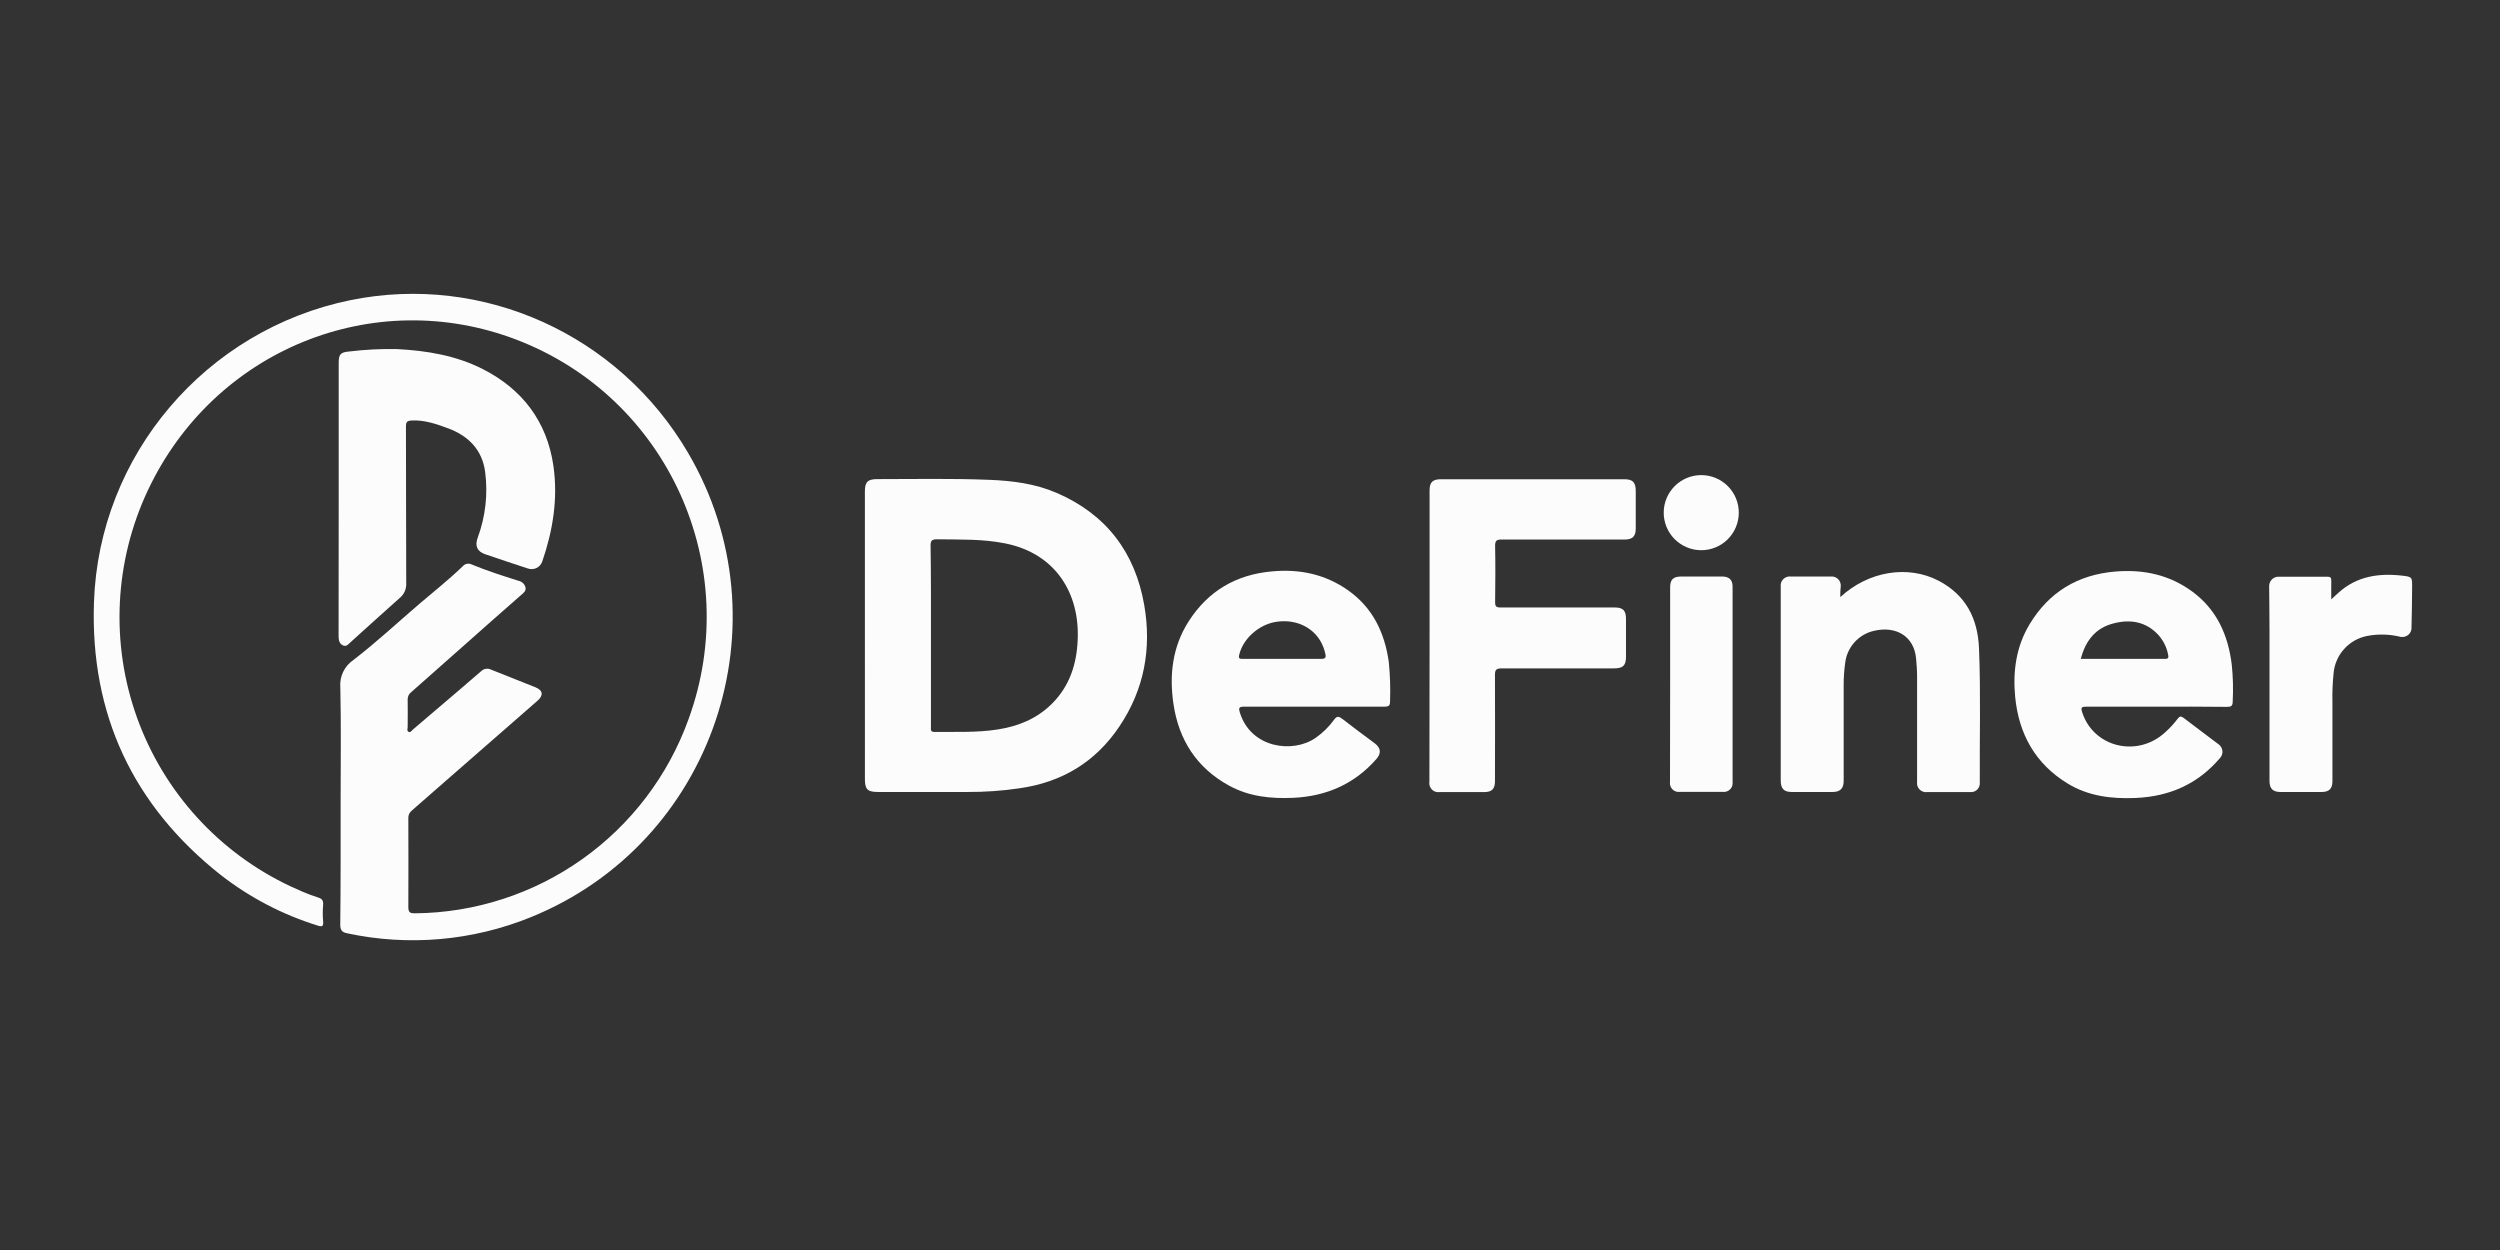 <svg width="144" height="72" viewBox="0 0 144 72" fill="none" xmlns="http://www.w3.org/2000/svg">
<rect x="0" y="0" width="144" height="72" fill="#333333" stroke="none"/>
<path d="M19.62 46.112C19.62 43.941 19.653 41.769 19.603 39.598C19.576 39.291 19.631 38.983 19.763 38.705C19.895 38.427 20.099 38.189 20.354 38.017C21.678 36.999 22.902 35.856 24.171 34.77C25.015 34.054 25.871 33.371 26.663 32.608C26.724 32.539 26.806 32.492 26.897 32.475C26.987 32.457 27.081 32.47 27.163 32.511C28.044 32.875 28.951 33.166 29.859 33.451C29.956 33.47 30.045 33.515 30.118 33.582C30.19 33.649 30.242 33.735 30.268 33.83C30.316 34.043 30.153 34.152 30.014 34.275C28.969 35.19 27.928 36.108 26.893 37.029C25.83 37.972 24.765 38.915 23.697 39.858C23.629 39.907 23.574 39.971 23.536 40.046C23.499 40.121 23.48 40.203 23.482 40.287C23.494 40.817 23.482 41.346 23.482 41.875C23.482 41.969 23.421 42.108 23.54 42.156C23.658 42.204 23.718 42.074 23.791 42.015C24.683 41.259 25.572 40.497 26.463 39.737C26.885 39.38 27.298 39.023 27.712 38.663C27.784 38.59 27.877 38.542 27.978 38.525C28.078 38.508 28.182 38.522 28.274 38.566C29.134 38.914 29.993 39.242 30.851 39.592C31.281 39.768 31.309 40.061 30.956 40.366C29.296 41.823 27.632 43.276 25.965 44.725C25.213 45.371 24.462 46.048 23.715 46.694C23.649 46.746 23.596 46.814 23.562 46.892C23.528 46.969 23.514 47.054 23.52 47.138C23.52 48.84 23.534 50.54 23.52 52.242C23.52 52.572 23.631 52.609 23.911 52.607C27.361 52.574 30.719 51.486 33.533 49.49C36.347 47.494 38.484 44.684 39.655 41.439C42.864 32.658 38.491 22.916 29.75 19.566C21.51 16.417 12.325 20.149 8.515 28.247C7.557 30.282 7.009 32.487 6.903 34.735C6.796 36.982 7.134 39.229 7.896 41.346C8.658 43.463 9.829 45.409 11.344 47.074C12.858 48.738 14.685 50.088 16.721 51.046C16.956 51.156 17.192 51.261 17.424 51.36C17.708 51.483 17.998 51.592 18.294 51.685C18.522 51.754 18.637 51.848 18.612 52.114C18.584 52.434 18.584 52.757 18.612 53.078C18.636 53.359 18.556 53.396 18.298 53.313C16.277 52.686 14.385 51.698 12.714 50.398C7.652 46.393 5.196 41.136 5.412 34.703C5.693 26.195 11.866 18.987 20.193 17.288C27.819 15.732 35.647 19.271 39.633 26.084C45.386 35.897 41.101 48.566 30.571 52.832C27.214 54.195 23.524 54.517 19.982 53.755C19.686 53.694 19.599 53.558 19.599 53.261C19.627 50.877 19.62 48.498 19.62 46.112Z" fill="#FCFCFD"/>
<path d="M19.509 28.716V20.891C19.509 20.408 19.617 20.288 20.107 20.247C21.018 20.136 21.936 20.089 22.853 20.107C24.572 20.194 26.266 20.475 27.809 21.26C30.087 22.417 31.507 24.282 31.876 26.831C32.147 28.71 31.85 30.556 31.232 32.347C31.176 32.508 31.059 32.641 30.906 32.716C30.753 32.791 30.576 32.803 30.415 32.747L30.389 32.739C29.574 32.474 28.759 32.202 27.945 31.923C27.483 31.765 27.342 31.444 27.516 30.971C27.964 29.763 28.111 28.465 27.945 27.187C27.781 25.913 26.983 25.109 25.819 24.674C25.145 24.425 24.461 24.182 23.71 24.221C23.454 24.234 23.383 24.303 23.383 24.559C23.395 27.565 23.383 30.572 23.399 33.59C23.408 33.753 23.378 33.916 23.312 34.066C23.245 34.215 23.144 34.347 23.016 34.449C22.071 35.284 21.146 36.136 20.204 36.98C20.077 37.093 19.955 37.283 19.734 37.164C19.513 37.046 19.503 36.812 19.503 36.593L19.509 28.716Z" fill="#FCFCFD"/>
<path d="M49.818 36.605V28.3C49.818 27.756 49.984 27.597 50.538 27.597C52.685 27.597 54.833 27.552 56.981 27.638C58.303 27.691 59.614 27.853 60.847 28.384C63.719 29.616 65.385 31.821 65.91 34.864C66.339 37.358 65.91 39.708 64.481 41.837C63.103 43.894 61.168 45.058 58.728 45.404C57.74 45.551 56.742 45.622 55.743 45.618H50.575C49.97 45.618 49.819 45.47 49.819 44.88L49.818 36.605ZM53.622 36.605V41.844C53.622 41.996 53.569 42.166 53.837 42.161C55.041 42.146 56.249 42.205 57.447 42.021C58.645 41.837 59.707 41.406 60.572 40.554C61.602 39.54 62.017 38.269 62.075 36.856C62.197 34.156 60.787 31.875 57.9 31.3C56.612 31.039 55.297 31.084 53.989 31.063C53.692 31.063 53.595 31.125 53.601 31.439C53.63 33.156 53.622 34.88 53.622 36.605Z" fill="#FCFCFD"/>
<path d="M75.695 40.703H71.662C71.349 40.703 71.336 40.789 71.42 41.057C72.064 43.102 74.469 43.404 75.767 42.509C76.182 42.223 76.545 41.868 76.84 41.46C77.01 41.223 77.121 41.257 77.322 41.412C77.938 41.893 78.567 42.354 79.19 42.818C79.538 43.08 79.571 43.392 79.282 43.718C78.017 45.161 76.398 45.865 74.501 45.954C73.212 46.014 71.945 45.885 70.794 45.251C68.927 44.23 67.895 42.613 67.59 40.539C67.345 38.869 67.533 37.252 68.462 35.798C69.586 34.035 71.212 33.086 73.293 32.91C74.868 32.769 76.336 33.076 77.643 33.997C79.065 34.999 79.752 36.429 79.993 38.118C80.07 38.884 80.095 39.653 80.066 40.422C80.066 40.65 79.977 40.703 79.758 40.703C78.408 40.699 77.051 40.703 75.695 40.703ZM73.797 37.951H76.109C76.336 37.951 76.39 37.877 76.342 37.67C76.286 37.4 76.186 37.141 76.045 36.903C75.524 36.044 74.518 35.638 73.438 35.829C72.454 36.012 71.576 36.826 71.374 37.737C71.332 37.926 71.4 37.951 71.557 37.951H73.797Z" fill="#FCFCFD"/>
<path d="M82.344 36.593V28.25C82.344 27.773 82.521 27.604 83.002 27.604H93.549C94.05 27.604 94.217 27.777 94.219 28.283V30.455C94.219 30.885 94.031 31.076 93.6 31.076H86.498C86.196 31.076 86.114 31.146 86.119 31.453C86.14 32.527 86.134 33.602 86.119 34.687C86.119 34.934 86.192 34.991 86.429 34.991H93.012C93.49 34.991 93.657 35.17 93.657 35.651V37.837C93.657 38.331 93.483 38.498 92.974 38.498H86.493C86.161 38.498 86.107 38.602 86.11 38.901C86.123 40.934 86.11 42.969 86.11 45.002C86.11 45.442 85.931 45.624 85.493 45.624H82.916C82.782 45.644 82.646 45.61 82.537 45.53C82.428 45.449 82.355 45.329 82.334 45.195C82.326 45.144 82.326 45.092 82.334 45.042C82.34 42.224 82.343 39.407 82.344 36.593Z" fill="#FCFCFD"/>
<path d="M124.207 40.703H120.174C119.906 40.703 119.845 40.748 119.931 41.019C120.575 43.049 123.12 43.665 124.721 42.174C124.988 41.938 125.23 41.674 125.442 41.387C125.548 41.246 125.633 41.246 125.775 41.35C126.45 41.868 127.132 42.373 127.809 42.886C127.864 42.928 127.91 42.981 127.944 43.042C127.978 43.102 128 43.168 128.009 43.237C128.018 43.306 128.013 43.376 127.994 43.443C127.976 43.51 127.944 43.572 127.902 43.627L127.869 43.665C126.594 45.168 124.953 45.88 123.009 45.963C121.63 46.022 120.292 45.862 119.094 45.13C117.234 43.994 116.282 42.281 116.074 40.142C115.933 38.674 116.127 37.25 116.901 35.962C118.016 34.11 119.671 33.107 121.822 32.923C123.459 32.782 124.975 33.104 126.311 34.101C127.708 35.145 128.343 36.603 128.55 38.288C128.623 38.996 128.641 39.709 128.603 40.419C128.603 40.664 128.506 40.716 128.277 40.715C126.92 40.697 125.563 40.703 124.207 40.703ZM119.848 37.952H124.716C124.916 37.952 124.912 37.849 124.884 37.711C124.806 37.293 124.615 36.904 124.333 36.586C123.617 35.8 122.711 35.658 121.755 35.904C120.724 36.158 120.133 36.879 119.854 37.952H119.848Z" fill="#FCFCFD"/>
<path d="M106.001 34.393C107.63 32.89 109.899 32.532 111.663 33.45C113.239 34.275 113.923 35.636 113.991 37.352C114.097 39.93 114.02 42.523 114.036 45.106C114.042 45.237 113.995 45.366 113.906 45.463C113.817 45.56 113.694 45.617 113.563 45.624C113.539 45.626 113.515 45.626 113.491 45.624H111.006C110.927 45.635 110.846 45.627 110.77 45.602C110.695 45.576 110.626 45.534 110.569 45.477C110.513 45.42 110.47 45.352 110.445 45.276C110.42 45.2 110.413 45.119 110.424 45.04V38.935C110.424 38.602 110.396 38.272 110.368 37.941C110.256 36.639 109.202 36.036 107.936 36.337C107.502 36.436 107.109 36.669 106.812 37.002C106.516 37.334 106.33 37.751 106.281 38.194C106.223 38.614 106.194 39.037 106.195 39.46V44.975C106.195 45.42 105.997 45.619 105.55 45.619H103.215C102.751 45.619 102.57 45.431 102.57 44.953V33.79C102.553 33.653 102.591 33.515 102.675 33.406C102.76 33.297 102.884 33.227 103.021 33.209C103.068 33.203 103.115 33.203 103.162 33.209H105.437C105.574 33.191 105.713 33.228 105.823 33.312C105.933 33.397 106.005 33.521 106.024 33.658C106.03 33.705 106.03 33.752 106.024 33.798C106.001 33.97 106.001 34.15 106.001 34.393Z" fill="#FCFCFD"/>
<path d="M134.282 34.525C134.456 34.365 134.563 34.255 134.685 34.15C135.736 33.194 137.001 33.005 138.35 33.156C138.942 33.222 138.945 33.24 138.938 33.835C138.938 34.627 138.917 35.417 138.901 36.21C138.896 36.279 138.877 36.345 138.846 36.406C138.814 36.467 138.771 36.521 138.719 36.566C138.667 36.61 138.606 36.644 138.541 36.665C138.476 36.686 138.407 36.694 138.339 36.688H138.294C137.657 36.527 136.993 36.507 136.348 36.631C135.836 36.73 135.371 36.993 135.022 37.381C134.673 37.768 134.46 38.259 134.415 38.778C134.358 39.326 134.336 39.877 134.348 40.428V45.001C134.348 45.431 134.155 45.619 133.724 45.619H131.346C130.924 45.619 130.723 45.42 130.723 44.992V36.282C130.723 35.445 130.709 34.604 130.704 33.767C130.701 33.626 130.753 33.489 130.85 33.386C130.947 33.283 131.08 33.222 131.222 33.218H134.048C134.23 33.218 134.289 33.271 134.282 33.451C134.273 33.77 134.282 34.104 134.282 34.525Z" fill="#FCFCFD"/>
<path d="M96.2 39.399V33.851C96.2 33.371 96.37 33.207 96.861 33.207H99.202C99.593 33.207 99.797 33.402 99.797 33.782V45.049C99.813 45.181 99.776 45.314 99.695 45.419C99.614 45.525 99.494 45.594 99.363 45.611C99.322 45.617 99.28 45.617 99.239 45.611H96.754C96.688 45.62 96.622 45.615 96.558 45.598C96.494 45.581 96.434 45.551 96.382 45.51C96.329 45.469 96.286 45.419 96.253 45.361C96.22 45.303 96.2 45.24 96.192 45.174C96.185 45.13 96.185 45.085 96.192 45.041L96.2 39.399Z" fill="#FCFCFD"/>
<path d="M97.982 31.692C97.698 31.691 97.417 31.633 97.155 31.523C96.893 31.413 96.656 31.253 96.456 31.051C96.256 30.849 96.098 30.61 95.99 30.347C95.883 30.084 95.828 29.803 95.83 29.519C95.831 29.235 95.888 28.954 95.998 28.692C96.108 28.43 96.269 28.192 96.471 27.992C96.672 27.793 96.912 27.634 97.174 27.527C97.437 27.419 97.719 27.365 98.003 27.366C98.577 27.369 99.126 27.6 99.529 28.007C99.933 28.415 100.158 28.966 100.155 29.54C100.152 30.113 99.922 30.662 99.514 31.066C99.107 31.47 98.555 31.695 97.982 31.692Z" fill="#FCFCFD"/>
</svg>
